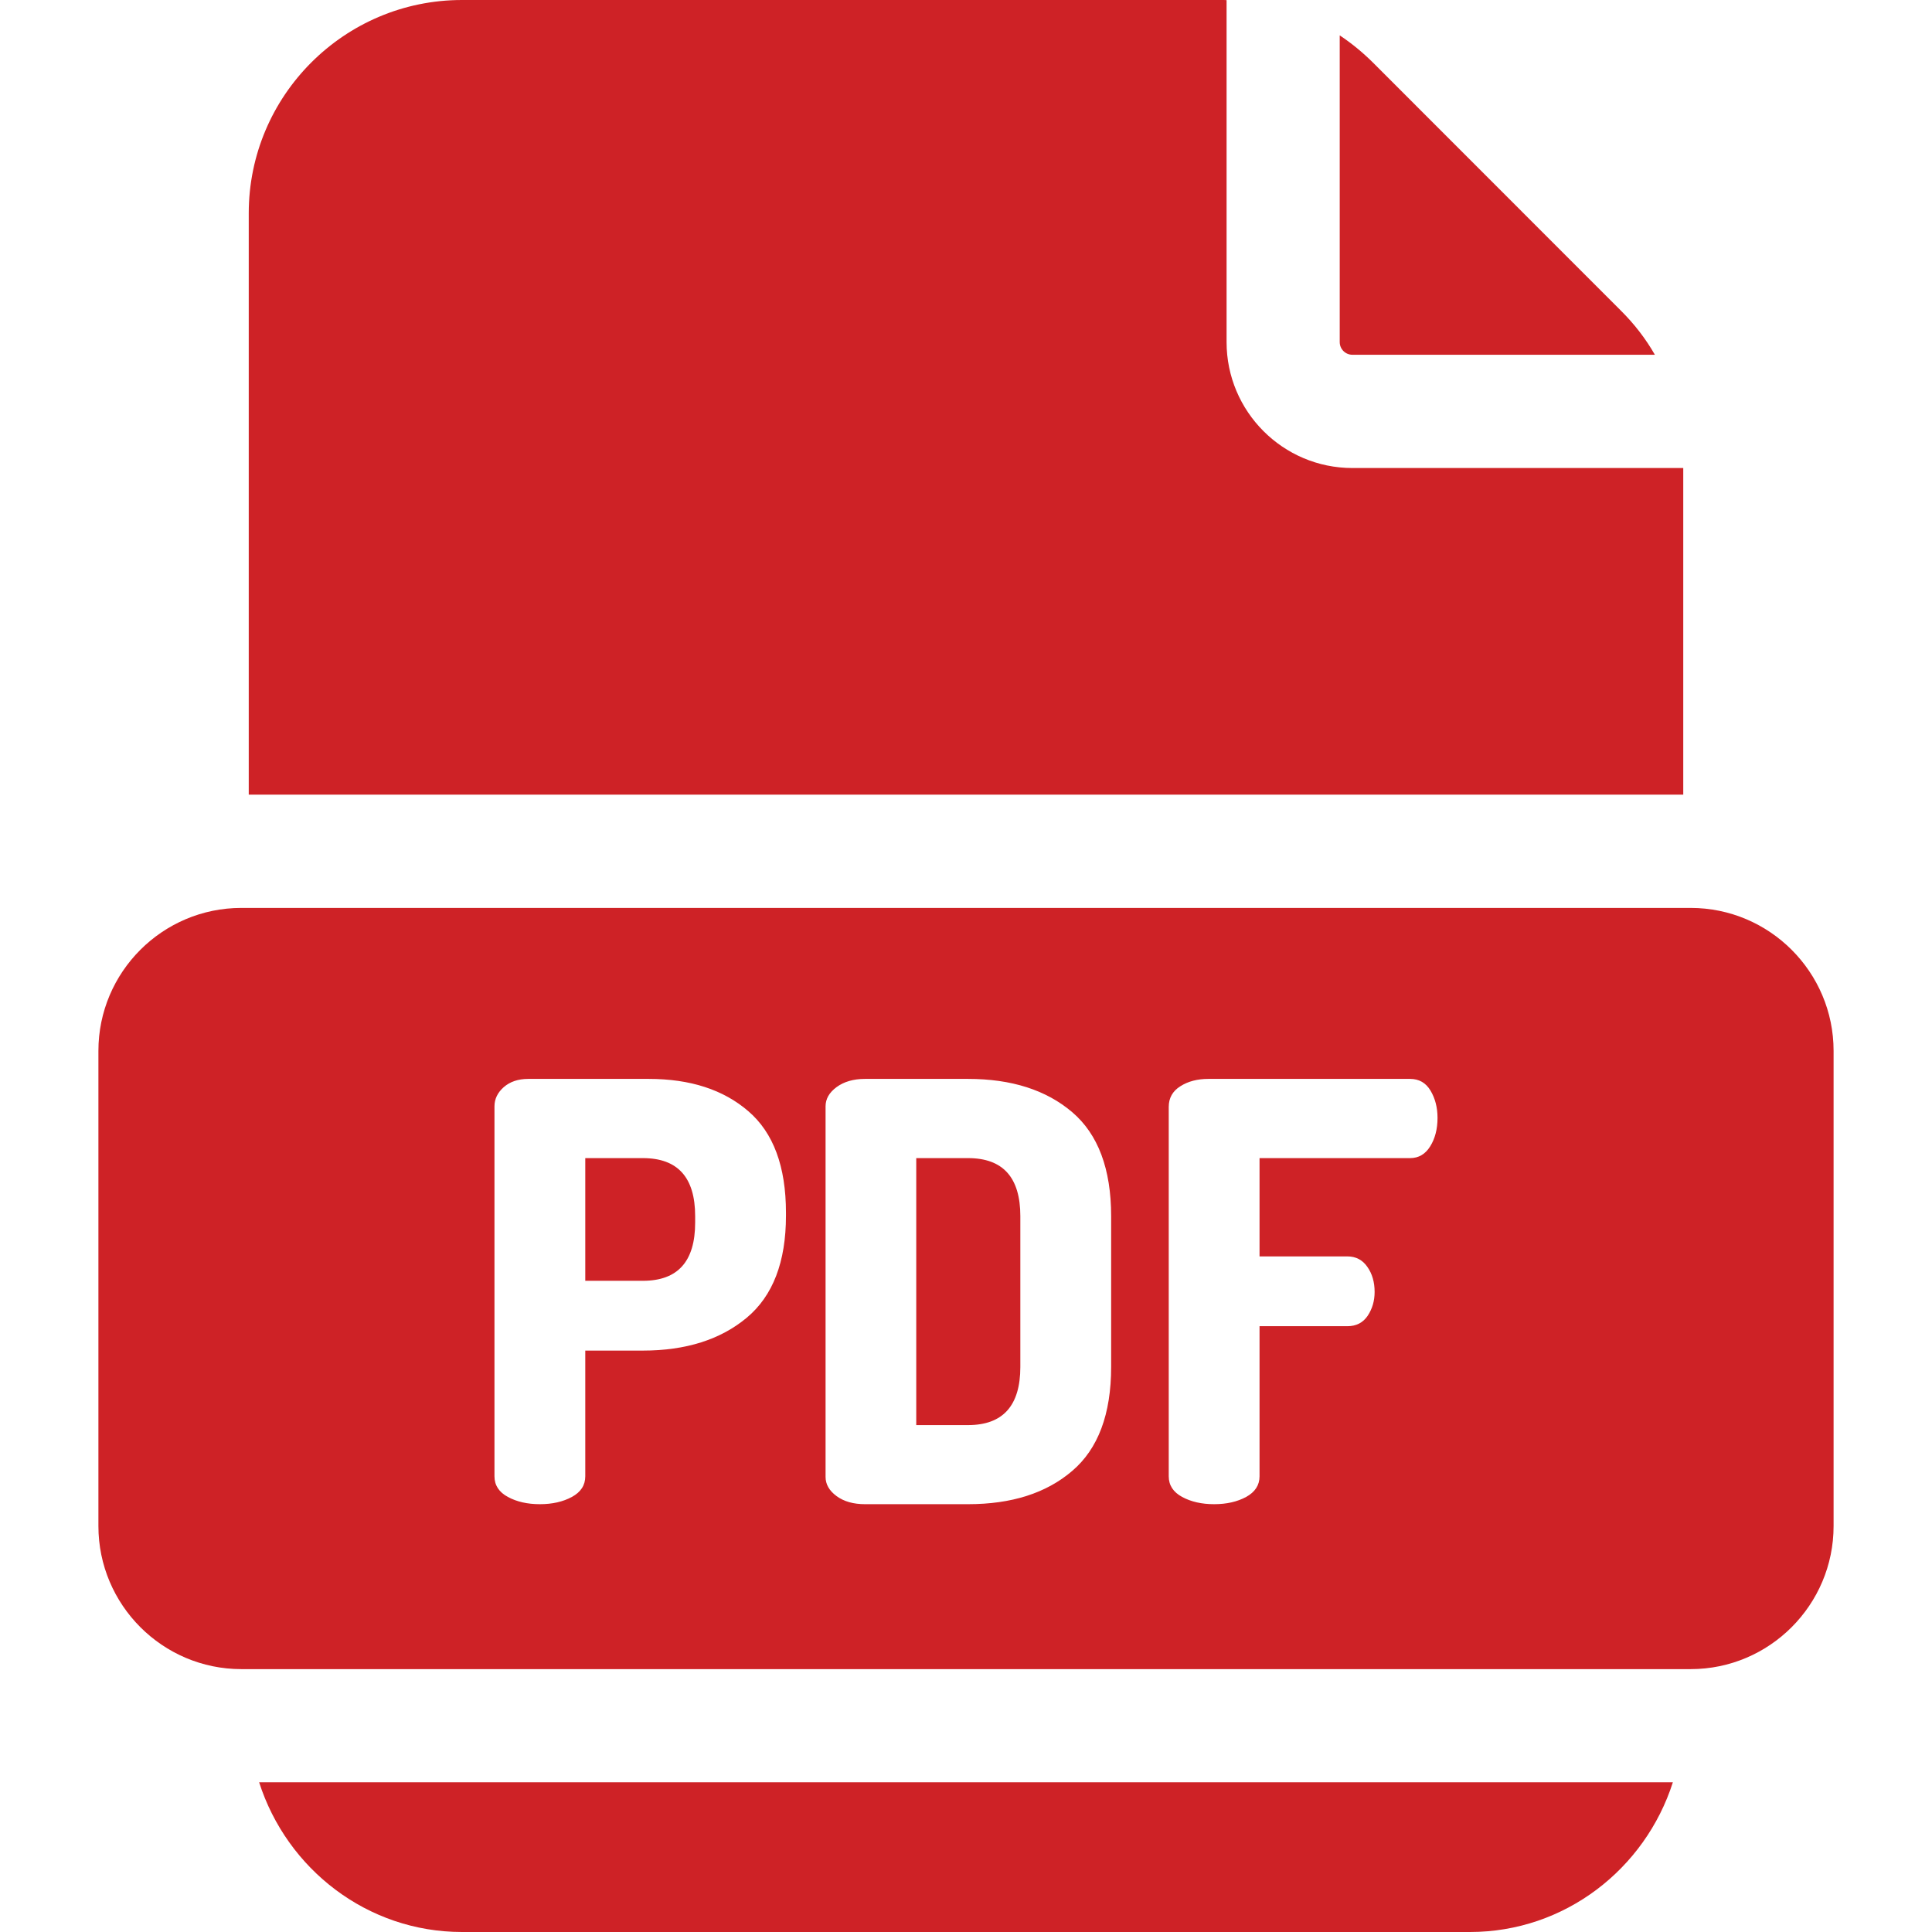 <svg xmlns="http://www.w3.org/2000/svg" width="16" height="16" viewBox="0 0 16 16" fill="none"><g clip-path="url(#clip0_46_3177)"><path d="M2.146 14.76C2.376 15.479 3.042 16 3.826 16H12.174C12.958 16 13.624 15.479 13.854 14.76H2.146Z" fill="#CE2226"></path><path d="M13.422 2.571L11.369 0.517C11.284 0.433 11.193 0.358 11.095 0.293V2.833C11.095 2.891 11.142 2.938 11.2 2.938H13.705C13.629 2.805 13.534 2.682 13.422 2.571Z" fill="#CE2226"></path><path d="M13.94 3.876H11.2C10.625 3.876 10.158 3.408 10.158 2.833V0.001C10.145 0 10.133 0 10.121 0H3.826C2.852 0 2.06 0.792 2.06 1.766V6.581H13.94L13.94 3.876Z" fill="#CE2226"></path><path d="M8.017 9.591H7.588V11.802H8.017C8.306 11.802 8.45 11.641 8.45 11.32V10.072C8.45 9.751 8.306 9.591 8.017 9.591Z" fill="#CE2226"></path><path d="M5.324 9.591H4.847V10.607H5.324C5.613 10.607 5.757 10.447 5.757 10.125V10.072C5.757 9.751 5.613 9.591 5.324 9.591Z" fill="#CE2226"></path><path d="M14.001 7.519H1.999C1.346 7.519 0.815 8.05 0.815 8.703V12.638C0.815 13.291 1.346 13.823 1.999 13.823H14.001C14.654 13.823 15.185 13.291 15.185 12.638V8.703C15.185 8.05 14.654 7.519 14.001 7.519ZM6.509 10.068C6.509 10.45 6.401 10.732 6.184 10.913C5.967 11.094 5.68 11.185 5.324 11.185H4.847V12.226C4.847 12.3 4.81 12.357 4.736 12.397C4.662 12.437 4.574 12.457 4.471 12.457C4.368 12.457 4.28 12.437 4.206 12.397C4.132 12.357 4.095 12.3 4.095 12.226V9.162C4.095 9.101 4.121 9.048 4.172 9.003C4.224 8.958 4.291 8.935 4.375 8.935H5.372C5.716 8.935 5.991 9.024 6.198 9.203C6.405 9.381 6.509 9.661 6.509 10.043V10.068H6.509ZM9.202 11.32C9.202 11.712 9.094 11.999 8.879 12.182C8.664 12.366 8.377 12.457 8.017 12.457H7.164C7.068 12.457 6.989 12.435 6.928 12.39C6.867 12.345 6.837 12.292 6.837 12.231V9.162C6.837 9.101 6.867 9.048 6.928 9.003C6.989 8.958 7.068 8.935 7.164 8.935H8.017C8.377 8.935 8.664 9.027 8.879 9.21C9.094 9.393 9.202 9.681 9.202 10.072V11.32ZM11.844 9.494C11.804 9.558 11.749 9.591 11.678 9.591H10.431V10.405H11.158C11.229 10.405 11.284 10.434 11.324 10.492C11.364 10.549 11.384 10.618 11.384 10.699C11.384 10.773 11.365 10.838 11.327 10.896C11.288 10.954 11.232 10.983 11.158 10.983H10.431V12.226C10.431 12.3 10.393 12.357 10.32 12.397C10.246 12.437 10.158 12.457 10.055 12.457C9.952 12.457 9.864 12.437 9.79 12.397C9.716 12.357 9.679 12.3 9.679 12.226V9.167C9.679 9.093 9.711 9.036 9.775 8.996C9.839 8.955 9.917 8.935 10.007 8.935H11.678C11.752 8.935 11.808 8.967 11.847 9.032C11.885 9.096 11.905 9.171 11.905 9.258C11.905 9.351 11.884 9.43 11.844 9.494Z" fill="#CE2226"></path></g><defs><clipPath id="clip0_46_3177"><rect width="16" height="16" fill="white"></rect></clipPath></defs></svg>